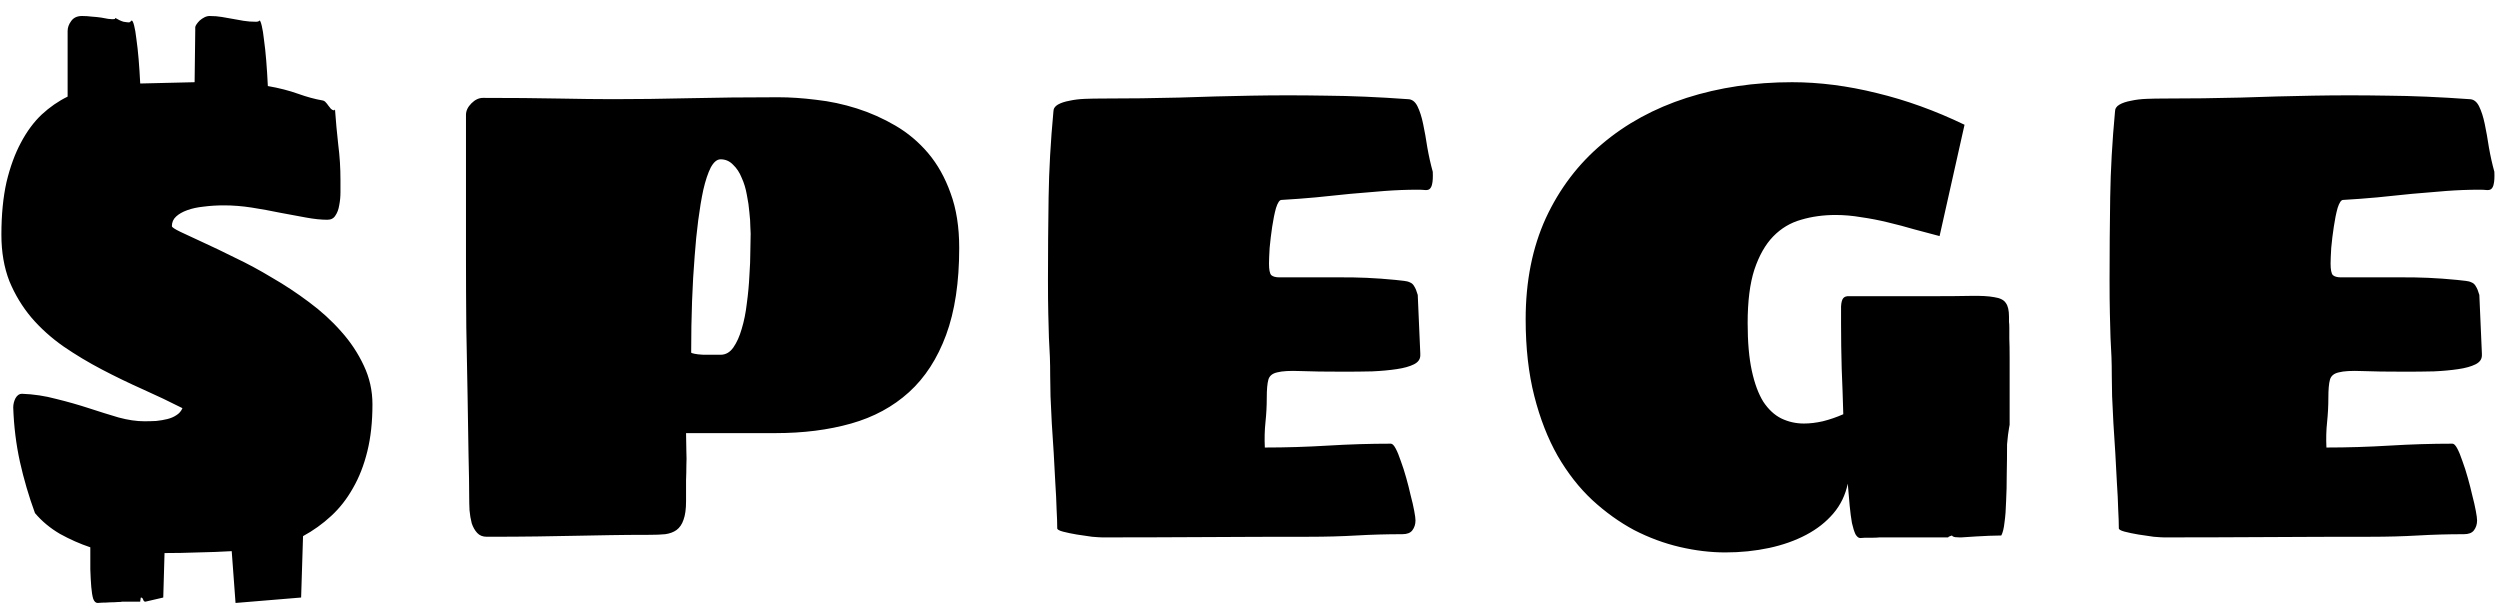 <svg width="102" height="25" viewBox="0 0 102 25" fill="none" xmlns="http://www.w3.org/2000/svg">
<path d="M15.196 16.497C15.196 17.21 15.127 17.85 14.987 18.415C14.848 18.981 14.652 19.481 14.4 19.916C14.156 20.351 13.861 20.73 13.512 21.051C13.165 21.373 12.782 21.647 12.364 21.874L12.286 24.379L9.61 24.601L9.454 22.487C9.019 22.513 8.562 22.53 8.083 22.539C7.605 22.557 7.148 22.565 6.713 22.565L6.661 24.379L5.93 24.549C5.886 24.549 5.856 24.518 5.839 24.458C5.821 24.405 5.791 24.379 5.747 24.379C5.739 24.405 5.734 24.431 5.734 24.458C5.726 24.484 5.721 24.514 5.721 24.549H4.977C4.96 24.558 4.903 24.562 4.808 24.562C4.712 24.571 4.608 24.575 4.494 24.575C4.381 24.584 4.273 24.588 4.168 24.588C4.072 24.597 4.012 24.601 3.985 24.601C3.907 24.601 3.846 24.545 3.803 24.431C3.768 24.318 3.742 24.157 3.724 23.949C3.707 23.748 3.694 23.509 3.685 23.231C3.685 22.961 3.685 22.661 3.685 22.33C3.268 22.191 2.854 22.008 2.445 21.782C2.045 21.547 1.706 21.265 1.427 20.934C1.175 20.247 0.971 19.55 0.814 18.846C0.657 18.132 0.566 17.393 0.54 16.627C0.54 16.497 0.57 16.37 0.631 16.249C0.701 16.127 0.788 16.066 0.892 16.066C1.371 16.083 1.836 16.153 2.289 16.275C2.75 16.388 3.194 16.514 3.62 16.653C4.046 16.793 4.451 16.919 4.834 17.032C5.217 17.136 5.569 17.188 5.891 17.188C6.047 17.188 6.208 17.184 6.374 17.175C6.539 17.158 6.691 17.132 6.83 17.097C6.97 17.062 7.092 17.01 7.196 16.94C7.309 16.871 7.392 16.775 7.444 16.653C6.931 16.392 6.391 16.136 5.826 15.883C5.26 15.631 4.703 15.361 4.155 15.074C3.607 14.787 3.085 14.474 2.589 14.134C2.093 13.786 1.658 13.395 1.284 12.96C0.91 12.516 0.61 12.02 0.383 11.472C0.166 10.915 0.057 10.284 0.057 9.58C0.057 8.762 0.127 8.044 0.266 7.426C0.414 6.809 0.61 6.273 0.853 5.821C1.097 5.36 1.38 4.977 1.702 4.673C2.032 4.368 2.385 4.124 2.759 3.942V1.266C2.759 1.127 2.806 0.992 2.902 0.862C2.998 0.723 3.146 0.653 3.346 0.653C3.485 0.653 3.62 0.662 3.751 0.679C3.89 0.688 4.016 0.701 4.129 0.718C4.242 0.736 4.338 0.753 4.416 0.77C4.494 0.779 4.547 0.783 4.573 0.783C4.642 0.783 4.681 0.779 4.69 0.77C4.699 0.762 4.703 0.749 4.703 0.731C4.834 0.81 4.947 0.862 5.043 0.888C5.147 0.905 5.221 0.914 5.264 0.914C5.282 0.914 5.304 0.901 5.33 0.875L5.369 0.836C5.404 0.836 5.438 0.905 5.473 1.044C5.508 1.175 5.538 1.358 5.565 1.593C5.599 1.828 5.63 2.102 5.656 2.415C5.682 2.728 5.704 3.059 5.721 3.407L7.94 3.354L7.966 1.266V1.11C7.966 1.084 7.983 1.044 8.018 0.992C8.053 0.94 8.096 0.888 8.149 0.836C8.21 0.783 8.275 0.74 8.344 0.705C8.414 0.67 8.484 0.653 8.553 0.653C8.736 0.653 8.901 0.666 9.049 0.692C9.206 0.718 9.354 0.744 9.493 0.77C9.641 0.796 9.789 0.823 9.937 0.849C10.093 0.875 10.267 0.888 10.459 0.888C10.493 0.888 10.528 0.879 10.563 0.862L10.589 0.836C10.615 0.836 10.646 0.91 10.681 1.058C10.715 1.197 10.746 1.388 10.772 1.632C10.807 1.875 10.837 2.158 10.863 2.48C10.889 2.802 10.911 3.146 10.928 3.511C11.381 3.589 11.79 3.694 12.155 3.824C12.521 3.955 12.856 4.046 13.16 4.098C13.212 4.107 13.256 4.133 13.291 4.177C13.325 4.211 13.36 4.255 13.395 4.307C13.43 4.351 13.465 4.394 13.499 4.438C13.534 4.472 13.573 4.494 13.617 4.503C13.634 4.503 13.643 4.499 13.643 4.49C13.643 4.481 13.652 4.477 13.669 4.477C13.704 4.955 13.747 5.43 13.8 5.899C13.861 6.369 13.891 6.848 13.891 7.335C13.891 7.483 13.891 7.653 13.891 7.844C13.891 8.027 13.874 8.205 13.839 8.379C13.813 8.544 13.761 8.684 13.682 8.797C13.613 8.91 13.504 8.966 13.356 8.966C13.104 8.966 12.812 8.936 12.482 8.875C12.151 8.814 11.799 8.749 11.424 8.679C11.05 8.601 10.667 8.531 10.276 8.47C9.884 8.409 9.506 8.379 9.14 8.379C8.845 8.379 8.566 8.396 8.305 8.431C8.053 8.457 7.831 8.505 7.64 8.575C7.448 8.644 7.296 8.731 7.183 8.836C7.07 8.94 7.013 9.071 7.013 9.227C7.013 9.271 7.131 9.349 7.366 9.462C7.601 9.575 7.909 9.719 8.292 9.893C8.675 10.067 9.11 10.276 9.597 10.519C10.093 10.754 10.594 11.024 11.098 11.329C11.611 11.624 12.112 11.955 12.599 12.32C13.095 12.686 13.534 13.086 13.917 13.521C14.3 13.947 14.609 14.413 14.844 14.918C15.079 15.413 15.196 15.94 15.196 16.497ZM19.012 4.686C19.012 4.52 19.086 4.364 19.234 4.216C19.382 4.068 19.538 3.994 19.704 3.994C20.896 3.994 21.922 4.003 22.784 4.02C23.645 4.037 24.389 4.046 25.015 4.046C25.99 4.046 27.025 4.033 28.122 4.007C29.227 3.981 30.436 3.968 31.75 3.968C32.237 3.968 32.755 4.003 33.303 4.072C33.86 4.133 34.412 4.251 34.96 4.425C35.508 4.599 36.035 4.834 36.539 5.129C37.044 5.425 37.488 5.799 37.871 6.252C38.253 6.704 38.558 7.248 38.784 7.883C39.019 8.518 39.136 9.262 39.136 10.115C39.136 11.516 38.958 12.699 38.601 13.665C38.245 14.63 37.74 15.409 37.087 16.001C36.435 16.592 35.648 17.019 34.725 17.28C33.803 17.541 32.776 17.671 31.645 17.671H27.991C28 17.984 28.004 18.237 28.004 18.428C28.013 18.62 28.013 18.807 28.004 18.989C28.004 19.172 28 19.372 27.991 19.59C27.991 19.807 27.991 20.094 27.991 20.451C27.991 20.773 27.956 21.025 27.887 21.208C27.826 21.391 27.73 21.53 27.6 21.626C27.478 21.713 27.326 21.769 27.143 21.795C26.96 21.813 26.751 21.821 26.516 21.821C25.899 21.821 25.355 21.826 24.885 21.834C24.424 21.843 23.954 21.852 23.476 21.86C23.006 21.869 22.488 21.878 21.922 21.887C21.366 21.895 20.678 21.9 19.86 21.9C19.695 21.9 19.565 21.848 19.469 21.743C19.373 21.639 19.299 21.508 19.247 21.352C19.203 21.186 19.173 21.008 19.156 20.817C19.147 20.625 19.143 20.442 19.143 20.268C19.143 19.851 19.134 19.281 19.116 18.559C19.108 17.828 19.095 17.019 19.077 16.131C19.06 15.244 19.043 14.317 19.025 13.351C19.017 12.386 19.012 11.459 19.012 10.572V4.686ZM28.2 14.382C28.2 14.4 28.248 14.417 28.343 14.435C28.413 14.452 28.53 14.465 28.696 14.474C28.861 14.474 29.096 14.474 29.401 14.474C29.609 14.474 29.783 14.374 29.923 14.174C30.062 13.973 30.175 13.721 30.262 13.417C30.358 13.103 30.427 12.755 30.471 12.373C30.523 11.99 30.558 11.616 30.575 11.25C30.601 10.885 30.614 10.55 30.614 10.245C30.623 9.932 30.627 9.693 30.627 9.527C30.627 9.501 30.623 9.41 30.614 9.253C30.614 9.088 30.601 8.892 30.575 8.666C30.558 8.44 30.523 8.201 30.471 7.948C30.427 7.696 30.358 7.465 30.262 7.257C30.175 7.039 30.058 6.861 29.91 6.722C29.77 6.574 29.601 6.5 29.401 6.5C29.253 6.5 29.118 6.613 28.996 6.839C28.883 7.065 28.783 7.365 28.696 7.74C28.617 8.105 28.548 8.523 28.487 8.992C28.426 9.462 28.378 9.945 28.343 10.441C28.248 11.598 28.2 12.912 28.2 14.382ZM42.757 11.42C42.757 10.289 42.766 9.166 42.783 8.053C42.8 6.93 42.866 5.765 42.979 4.555C42.979 4.433 43.04 4.338 43.161 4.268C43.283 4.198 43.44 4.146 43.631 4.111C43.823 4.068 44.036 4.042 44.271 4.033C44.506 4.024 44.732 4.02 44.949 4.02C46.063 4.02 47.116 4.007 48.108 3.981C49.099 3.946 50.083 3.92 51.057 3.903C52.04 3.885 53.05 3.885 54.085 3.903C55.12 3.911 56.238 3.959 57.439 4.046C57.604 4.046 57.735 4.142 57.831 4.333C57.926 4.525 58.005 4.768 58.065 5.064C58.126 5.351 58.183 5.669 58.235 6.017C58.296 6.365 58.37 6.695 58.457 7.009C58.466 7.235 58.457 7.4 58.431 7.505C58.413 7.6 58.379 7.67 58.326 7.713C58.283 7.748 58.218 7.761 58.131 7.753C58.052 7.744 57.957 7.74 57.844 7.74C57.4 7.74 56.947 7.757 56.486 7.792C56.025 7.827 55.56 7.866 55.09 7.909C54.62 7.953 54.15 8.001 53.68 8.053C53.211 8.096 52.745 8.131 52.284 8.157C52.206 8.157 52.132 8.266 52.062 8.483C52.001 8.701 51.949 8.958 51.905 9.253C51.862 9.541 51.827 9.828 51.801 10.115C51.784 10.402 51.775 10.615 51.775 10.754C51.775 10.998 51.805 11.155 51.866 11.224C51.936 11.285 52.045 11.316 52.193 11.316C53.002 11.316 53.798 11.316 54.581 11.316C55.364 11.307 56.147 11.342 56.93 11.42C57.069 11.437 57.187 11.45 57.282 11.459C57.378 11.468 57.461 11.489 57.53 11.524C57.6 11.55 57.657 11.603 57.7 11.681C57.752 11.759 57.8 11.877 57.844 12.033L57.948 14.422V14.5C57.948 14.656 57.861 14.778 57.687 14.865C57.513 14.952 57.278 15.018 56.982 15.061C56.695 15.104 56.364 15.135 55.99 15.152C55.616 15.161 55.233 15.165 54.842 15.165C54.076 15.165 53.48 15.157 53.054 15.139C52.628 15.122 52.314 15.139 52.114 15.192C51.914 15.235 51.792 15.335 51.749 15.492C51.705 15.648 51.684 15.896 51.684 16.236C51.684 16.566 51.666 16.897 51.631 17.227C51.597 17.549 51.588 17.893 51.605 18.259C52.467 18.259 53.328 18.232 54.189 18.18C55.051 18.128 55.903 18.102 56.747 18.102C56.808 18.102 56.873 18.167 56.943 18.298C57.013 18.428 57.082 18.598 57.152 18.807C57.23 19.015 57.304 19.246 57.374 19.498C57.443 19.742 57.504 19.981 57.556 20.216C57.617 20.442 57.665 20.651 57.7 20.843C57.735 21.025 57.752 21.156 57.752 21.234C57.752 21.391 57.709 21.526 57.622 21.639C57.543 21.743 57.408 21.795 57.217 21.795C56.573 21.795 55.947 21.813 55.338 21.848C54.737 21.882 54.102 21.9 53.432 21.9C52.032 21.9 50.622 21.904 49.204 21.913C47.794 21.921 46.385 21.926 44.975 21.926C44.906 21.926 44.767 21.917 44.558 21.9C44.358 21.874 44.149 21.843 43.931 21.808C43.723 21.773 43.535 21.734 43.37 21.691C43.205 21.647 43.127 21.599 43.135 21.547C43.135 21.356 43.127 21.099 43.109 20.777C43.1 20.447 43.083 20.09 43.057 19.707C43.04 19.316 43.018 18.911 42.992 18.493C42.966 18.067 42.94 17.658 42.913 17.267C42.896 16.866 42.879 16.501 42.861 16.17C42.852 15.84 42.848 15.566 42.848 15.348C42.848 15.061 42.844 14.8 42.835 14.565C42.826 14.322 42.813 14.06 42.796 13.782C42.787 13.495 42.779 13.169 42.77 12.803C42.761 12.429 42.757 11.968 42.757 11.42ZM81.888 18.128C81.888 18.546 81.884 18.954 81.875 19.355C81.875 19.755 81.867 20.12 81.849 20.451C81.841 20.782 81.819 21.069 81.784 21.312C81.758 21.556 81.714 21.734 81.653 21.848C81.506 21.848 81.34 21.852 81.158 21.86C80.975 21.869 80.796 21.878 80.623 21.887C80.422 21.904 80.222 21.917 80.022 21.926H79.944C79.805 21.926 79.718 21.913 79.683 21.887C79.657 21.878 79.644 21.865 79.644 21.848L79.565 21.874C79.513 21.891 79.487 21.908 79.487 21.926H76.838C76.82 21.926 76.768 21.926 76.681 21.926C76.603 21.934 76.511 21.939 76.407 21.939C76.303 21.939 76.198 21.939 76.094 21.939C75.998 21.948 75.933 21.952 75.898 21.952C75.829 21.952 75.763 21.9 75.702 21.795C75.65 21.682 75.602 21.53 75.559 21.338C75.524 21.138 75.493 20.904 75.467 20.634C75.441 20.364 75.415 20.064 75.389 19.733C75.293 20.194 75.098 20.599 74.802 20.947C74.506 21.295 74.136 21.587 73.692 21.821C73.249 22.056 72.744 22.235 72.179 22.357C71.613 22.478 71.017 22.539 70.391 22.539C69.79 22.539 69.173 22.465 68.537 22.317C67.902 22.169 67.28 21.939 66.671 21.626C66.071 21.304 65.501 20.895 64.962 20.399C64.431 19.903 63.961 19.303 63.552 18.598C63.152 17.893 62.834 17.08 62.599 16.157C62.364 15.235 62.247 14.191 62.247 13.025C62.247 11.476 62.521 10.102 63.069 8.901C63.626 7.7 64.392 6.691 65.366 5.873C66.341 5.047 67.489 4.42 68.811 3.994C70.143 3.568 71.578 3.354 73.118 3.354C74.232 3.354 75.385 3.502 76.577 3.798C77.769 4.085 78.961 4.516 80.153 5.09L79.135 9.632C78.804 9.545 78.46 9.454 78.104 9.358C77.747 9.253 77.386 9.158 77.02 9.071C76.664 8.984 76.303 8.914 75.937 8.862C75.581 8.801 75.233 8.771 74.893 8.771C74.388 8.771 73.919 8.836 73.484 8.966C73.049 9.088 72.67 9.314 72.348 9.645C72.026 9.976 71.77 10.428 71.578 11.002C71.395 11.568 71.304 12.294 71.304 13.182C71.304 13.956 71.361 14.604 71.474 15.126C71.587 15.648 71.744 16.07 71.944 16.392C72.153 16.706 72.396 16.932 72.674 17.071C72.962 17.21 73.27 17.28 73.601 17.28C73.845 17.28 74.101 17.249 74.371 17.188C74.65 17.119 74.928 17.023 75.206 16.901C75.189 16.266 75.167 15.644 75.141 15.035C75.124 14.426 75.115 13.821 75.115 13.221C75.115 12.899 75.115 12.66 75.115 12.503C75.124 12.338 75.154 12.225 75.206 12.164C75.259 12.103 75.341 12.077 75.454 12.085C75.567 12.085 75.733 12.085 75.95 12.085H78.782C79.452 12.085 79.992 12.081 80.401 12.072C80.818 12.064 81.14 12.081 81.366 12.125C81.601 12.159 81.758 12.238 81.836 12.36C81.923 12.473 81.967 12.66 81.967 12.921C81.967 12.999 81.967 13.069 81.967 13.13C81.975 13.19 81.98 13.273 81.98 13.377C81.98 13.482 81.98 13.63 81.98 13.821C81.989 14.004 81.993 14.265 81.993 14.604V17.332C81.993 17.349 81.984 17.397 81.967 17.475C81.958 17.554 81.945 17.641 81.928 17.736C81.919 17.832 81.91 17.919 81.901 17.997C81.893 18.076 81.888 18.119 81.888 18.128ZM86.07 11.42C86.07 10.289 86.079 9.166 86.096 8.053C86.113 6.93 86.179 5.765 86.292 4.555C86.292 4.433 86.353 4.338 86.475 4.268C86.596 4.198 86.753 4.146 86.944 4.111C87.136 4.068 87.349 4.042 87.584 4.033C87.819 4.024 88.045 4.02 88.262 4.02C89.376 4.02 90.429 4.007 91.421 3.981C92.413 3.946 93.396 3.92 94.37 3.903C95.353 3.885 96.363 3.885 97.398 3.903C98.433 3.911 99.551 3.959 100.752 4.046C100.917 4.046 101.048 4.142 101.144 4.333C101.239 4.525 101.318 4.768 101.379 5.064C101.439 5.351 101.496 5.669 101.548 6.017C101.609 6.365 101.683 6.695 101.77 7.009C101.779 7.235 101.77 7.4 101.744 7.505C101.727 7.6 101.692 7.67 101.64 7.713C101.596 7.748 101.531 7.761 101.444 7.753C101.365 7.744 101.27 7.74 101.157 7.74C100.713 7.74 100.26 7.757 99.799 7.792C99.338 7.827 98.873 7.866 98.403 7.909C97.933 7.953 97.463 8.001 96.993 8.053C96.524 8.096 96.058 8.131 95.597 8.157C95.519 8.157 95.445 8.266 95.375 8.483C95.314 8.701 95.262 8.958 95.219 9.253C95.175 9.541 95.14 9.828 95.114 10.115C95.097 10.402 95.088 10.615 95.088 10.754C95.088 10.998 95.118 11.155 95.179 11.224C95.249 11.285 95.358 11.316 95.506 11.316C96.315 11.316 97.111 11.316 97.894 11.316C98.677 11.307 99.46 11.342 100.243 11.42C100.382 11.437 100.5 11.45 100.595 11.459C100.691 11.468 100.774 11.489 100.843 11.524C100.913 11.55 100.97 11.603 101.013 11.681C101.065 11.759 101.113 11.877 101.157 12.033L101.261 14.422V14.5C101.261 14.656 101.174 14.778 101 14.865C100.826 14.952 100.591 15.018 100.295 15.061C100.008 15.104 99.678 15.135 99.303 15.152C98.929 15.161 98.546 15.165 98.155 15.165C97.389 15.165 96.793 15.157 96.367 15.139C95.941 15.122 95.627 15.139 95.427 15.192C95.227 15.235 95.105 15.335 95.062 15.492C95.018 15.648 94.997 15.896 94.997 16.236C94.997 16.566 94.979 16.897 94.945 17.227C94.91 17.549 94.901 17.893 94.918 18.259C95.78 18.259 96.641 18.232 97.502 18.18C98.364 18.128 99.216 18.102 100.06 18.102C100.121 18.102 100.187 18.167 100.256 18.298C100.326 18.428 100.395 18.598 100.465 18.807C100.543 19.015 100.617 19.246 100.687 19.498C100.756 19.742 100.817 19.981 100.87 20.216C100.93 20.442 100.978 20.651 101.013 20.843C101.048 21.025 101.065 21.156 101.065 21.234C101.065 21.391 101.022 21.526 100.935 21.639C100.856 21.743 100.722 21.795 100.53 21.795C99.886 21.795 99.26 21.813 98.651 21.848C98.051 21.882 97.415 21.9 96.746 21.9C95.345 21.9 93.935 21.904 92.517 21.913C91.108 21.921 89.698 21.926 88.288 21.926C88.219 21.926 88.08 21.917 87.871 21.9C87.671 21.874 87.462 21.843 87.245 21.808C87.036 21.773 86.849 21.734 86.683 21.691C86.518 21.647 86.44 21.599 86.448 21.547C86.448 21.356 86.44 21.099 86.422 20.777C86.414 20.447 86.396 20.09 86.37 19.707C86.353 19.316 86.331 18.911 86.305 18.493C86.279 18.067 86.253 17.658 86.227 17.267C86.209 16.866 86.192 16.501 86.174 16.17C86.166 15.84 86.161 15.566 86.161 15.348C86.161 15.061 86.157 14.8 86.148 14.565C86.139 14.322 86.126 14.06 86.109 13.782C86.1 13.495 86.092 13.169 86.083 12.803C86.074 12.429 86.07 11.968 86.07 11.42Z" fill="black"/>
</svg>
